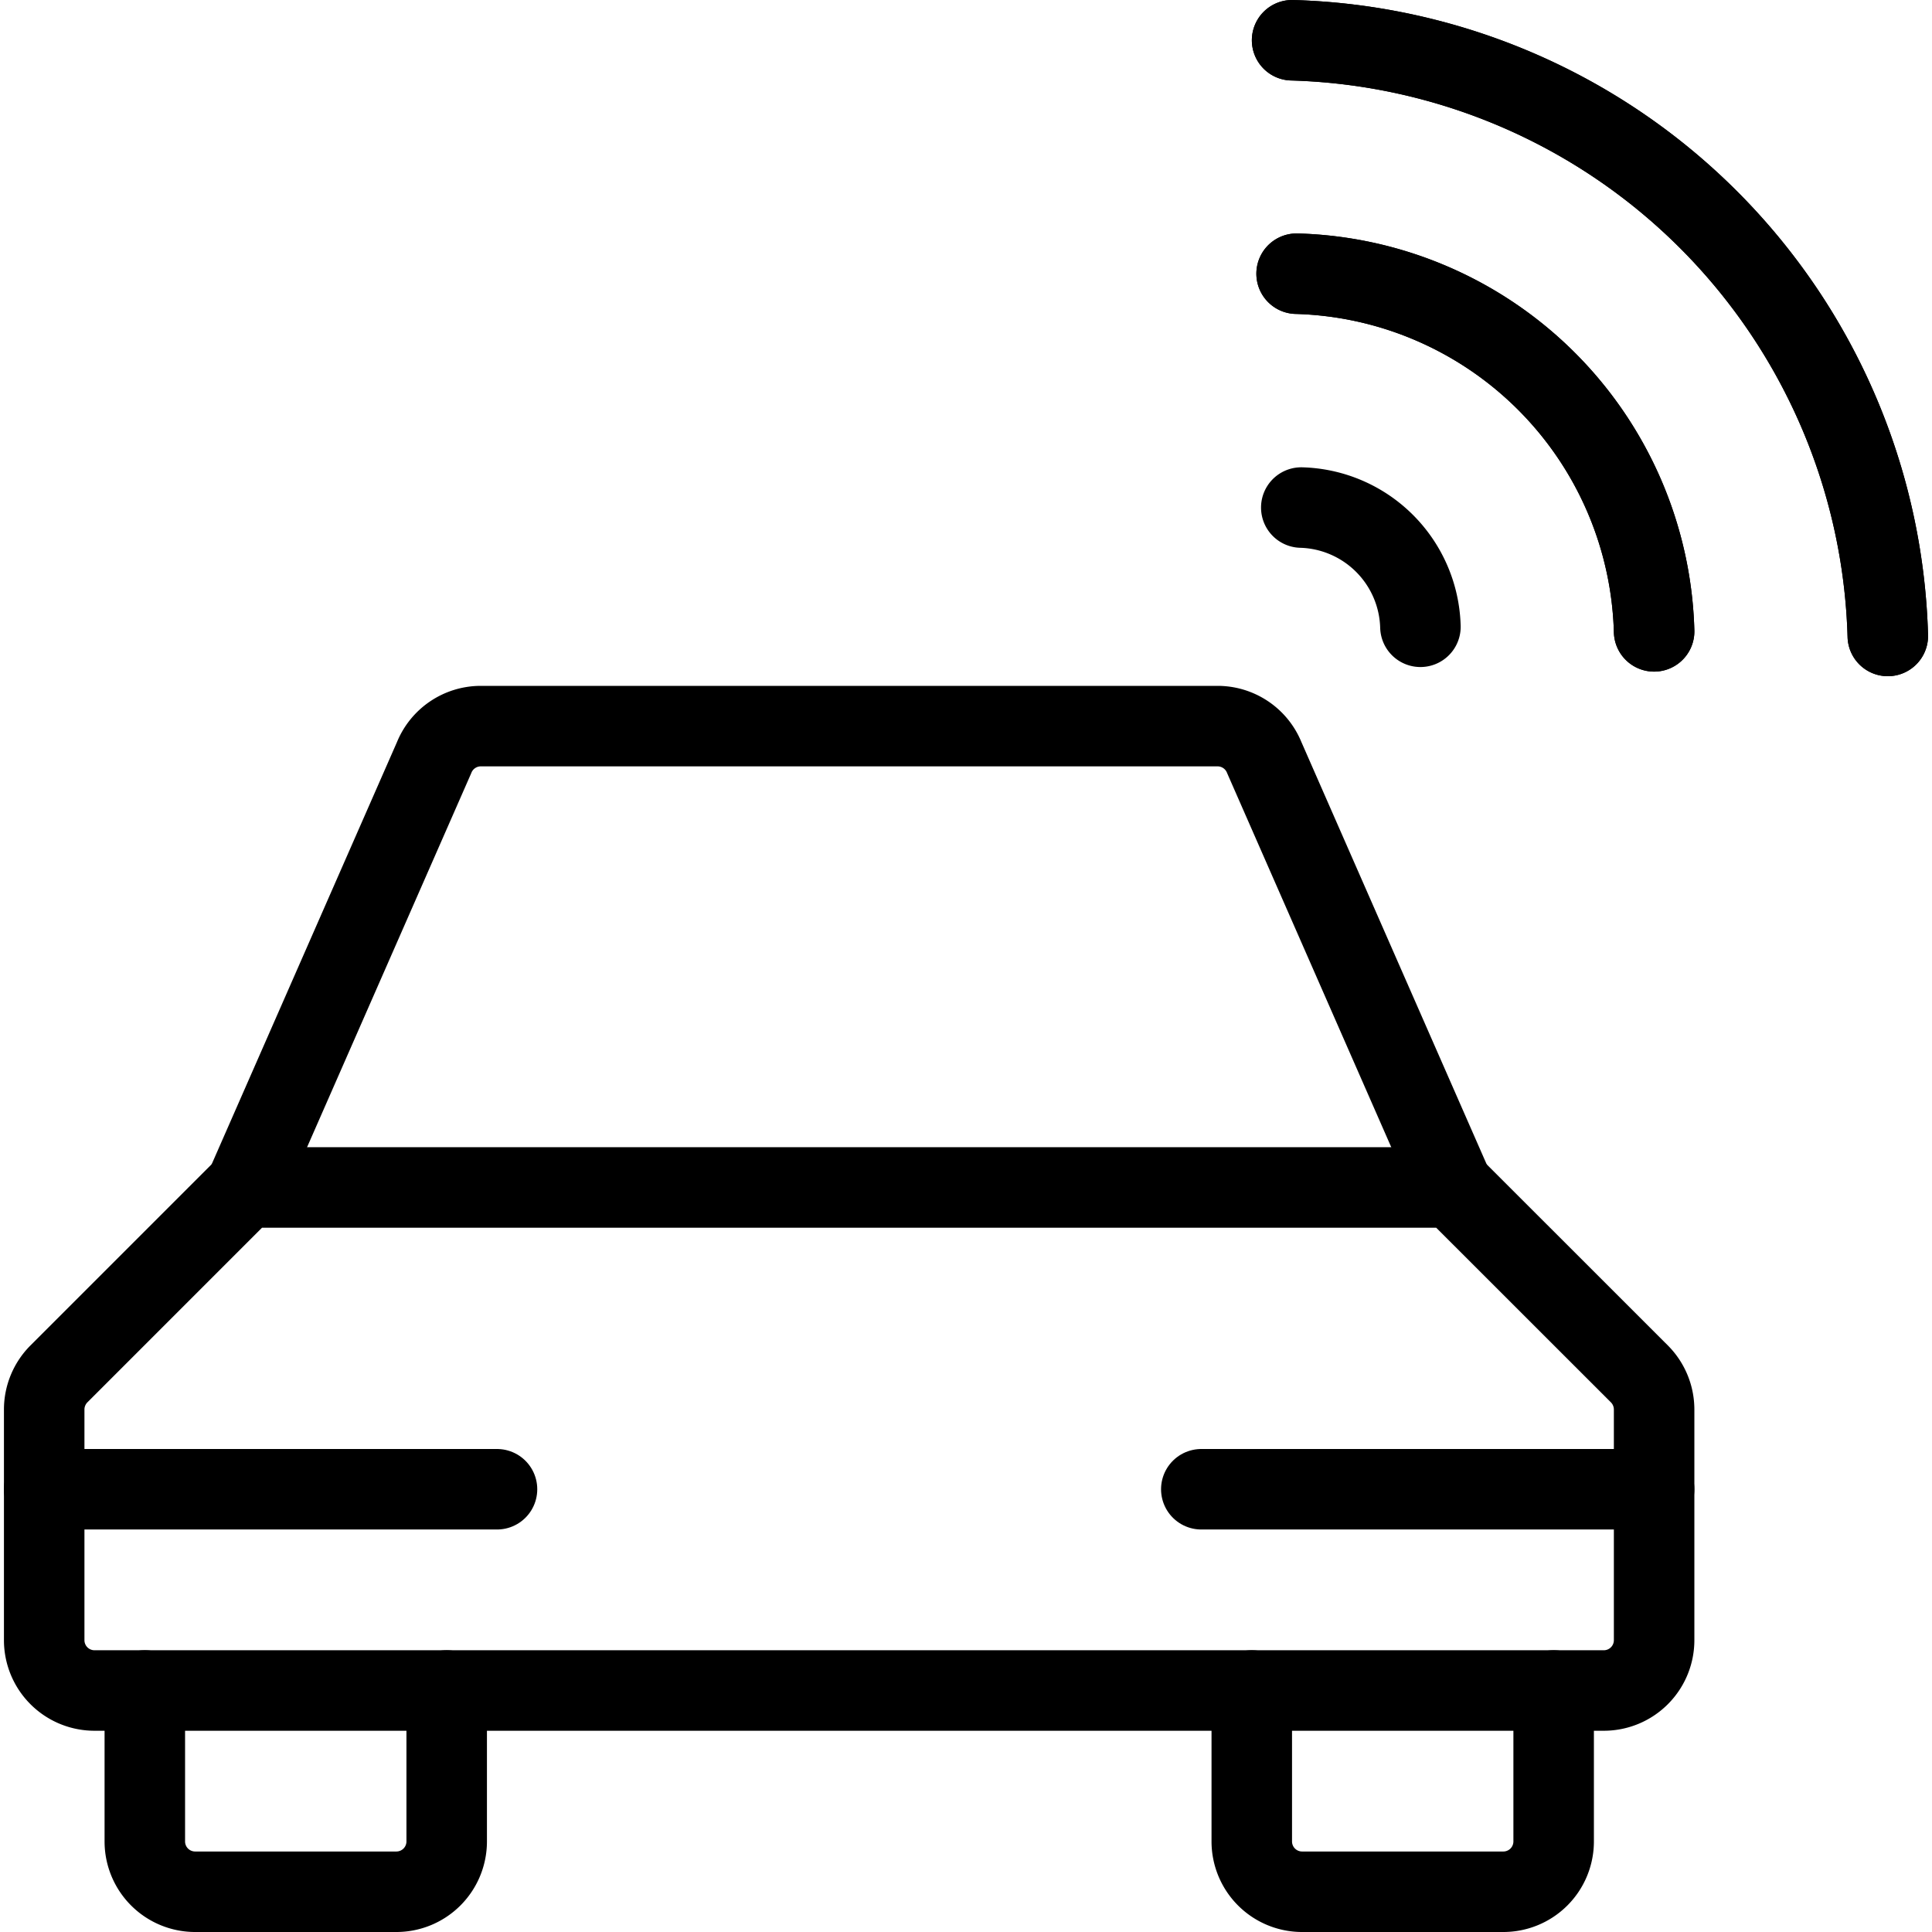 <svg xmlns="http://www.w3.org/2000/svg" viewBox="0 0 24 24"><g transform="matrix(1,0,0,1,0,0)"><defs><style>.a{fill:none;stroke:#000000;stroke-linecap:round;stroke-linejoin:round;}</style></defs><path class="a" d="M17.645,7.786a1.523,1.523,0,0,0-1.48-1.481"></path><path class="a" d="M20.548,7.843A4.569,4.569,0,0,0,16.107,3.4"></path><path class="a" d="M20.548,7.843A4.569,4.569,0,0,0,16.107,3.4"></path><path class="a" d="M23.451,7.9a7.617,7.617,0,0,0-7.4-7.4"></path><path class="a" d="M23.451,7.9a7.617,7.617,0,0,0-7.4-7.4"></path><path class="a" d="M5.549,21v1.875a.625.625,0,0,1-.625.625h-2.5a.625.625,0,0,1-.625-.625V21"></path><path class="a" d="M19.3,21v1.875a.625.625,0,0,1-.625.625h-2.5a.625.625,0,0,1-.625-.625V21"></path><path class="a" d="M19.923,21a.625.625,0,0,0,.625-.625V17.509a.627.627,0,0,0-.183-.442l-2.317-2.316h-15L.732,17.067a.627.627,0,0,0-.183.442v2.866A.625.625,0,0,0,1.174,21Z"></path><path class="a" d="M18.048,14.751,15.706,9.413a.626.626,0,0,0-.581-.393H5.972a.626.626,0,0,0-.58.393L3.049,14.751"></path><line class="a" x1="0.549" y1="18.5" x2="6.174" y2="18.5"></line><line class="a" x1="14.923" y1="18.5" x2="20.548" y2="18.5"></line></g></svg>